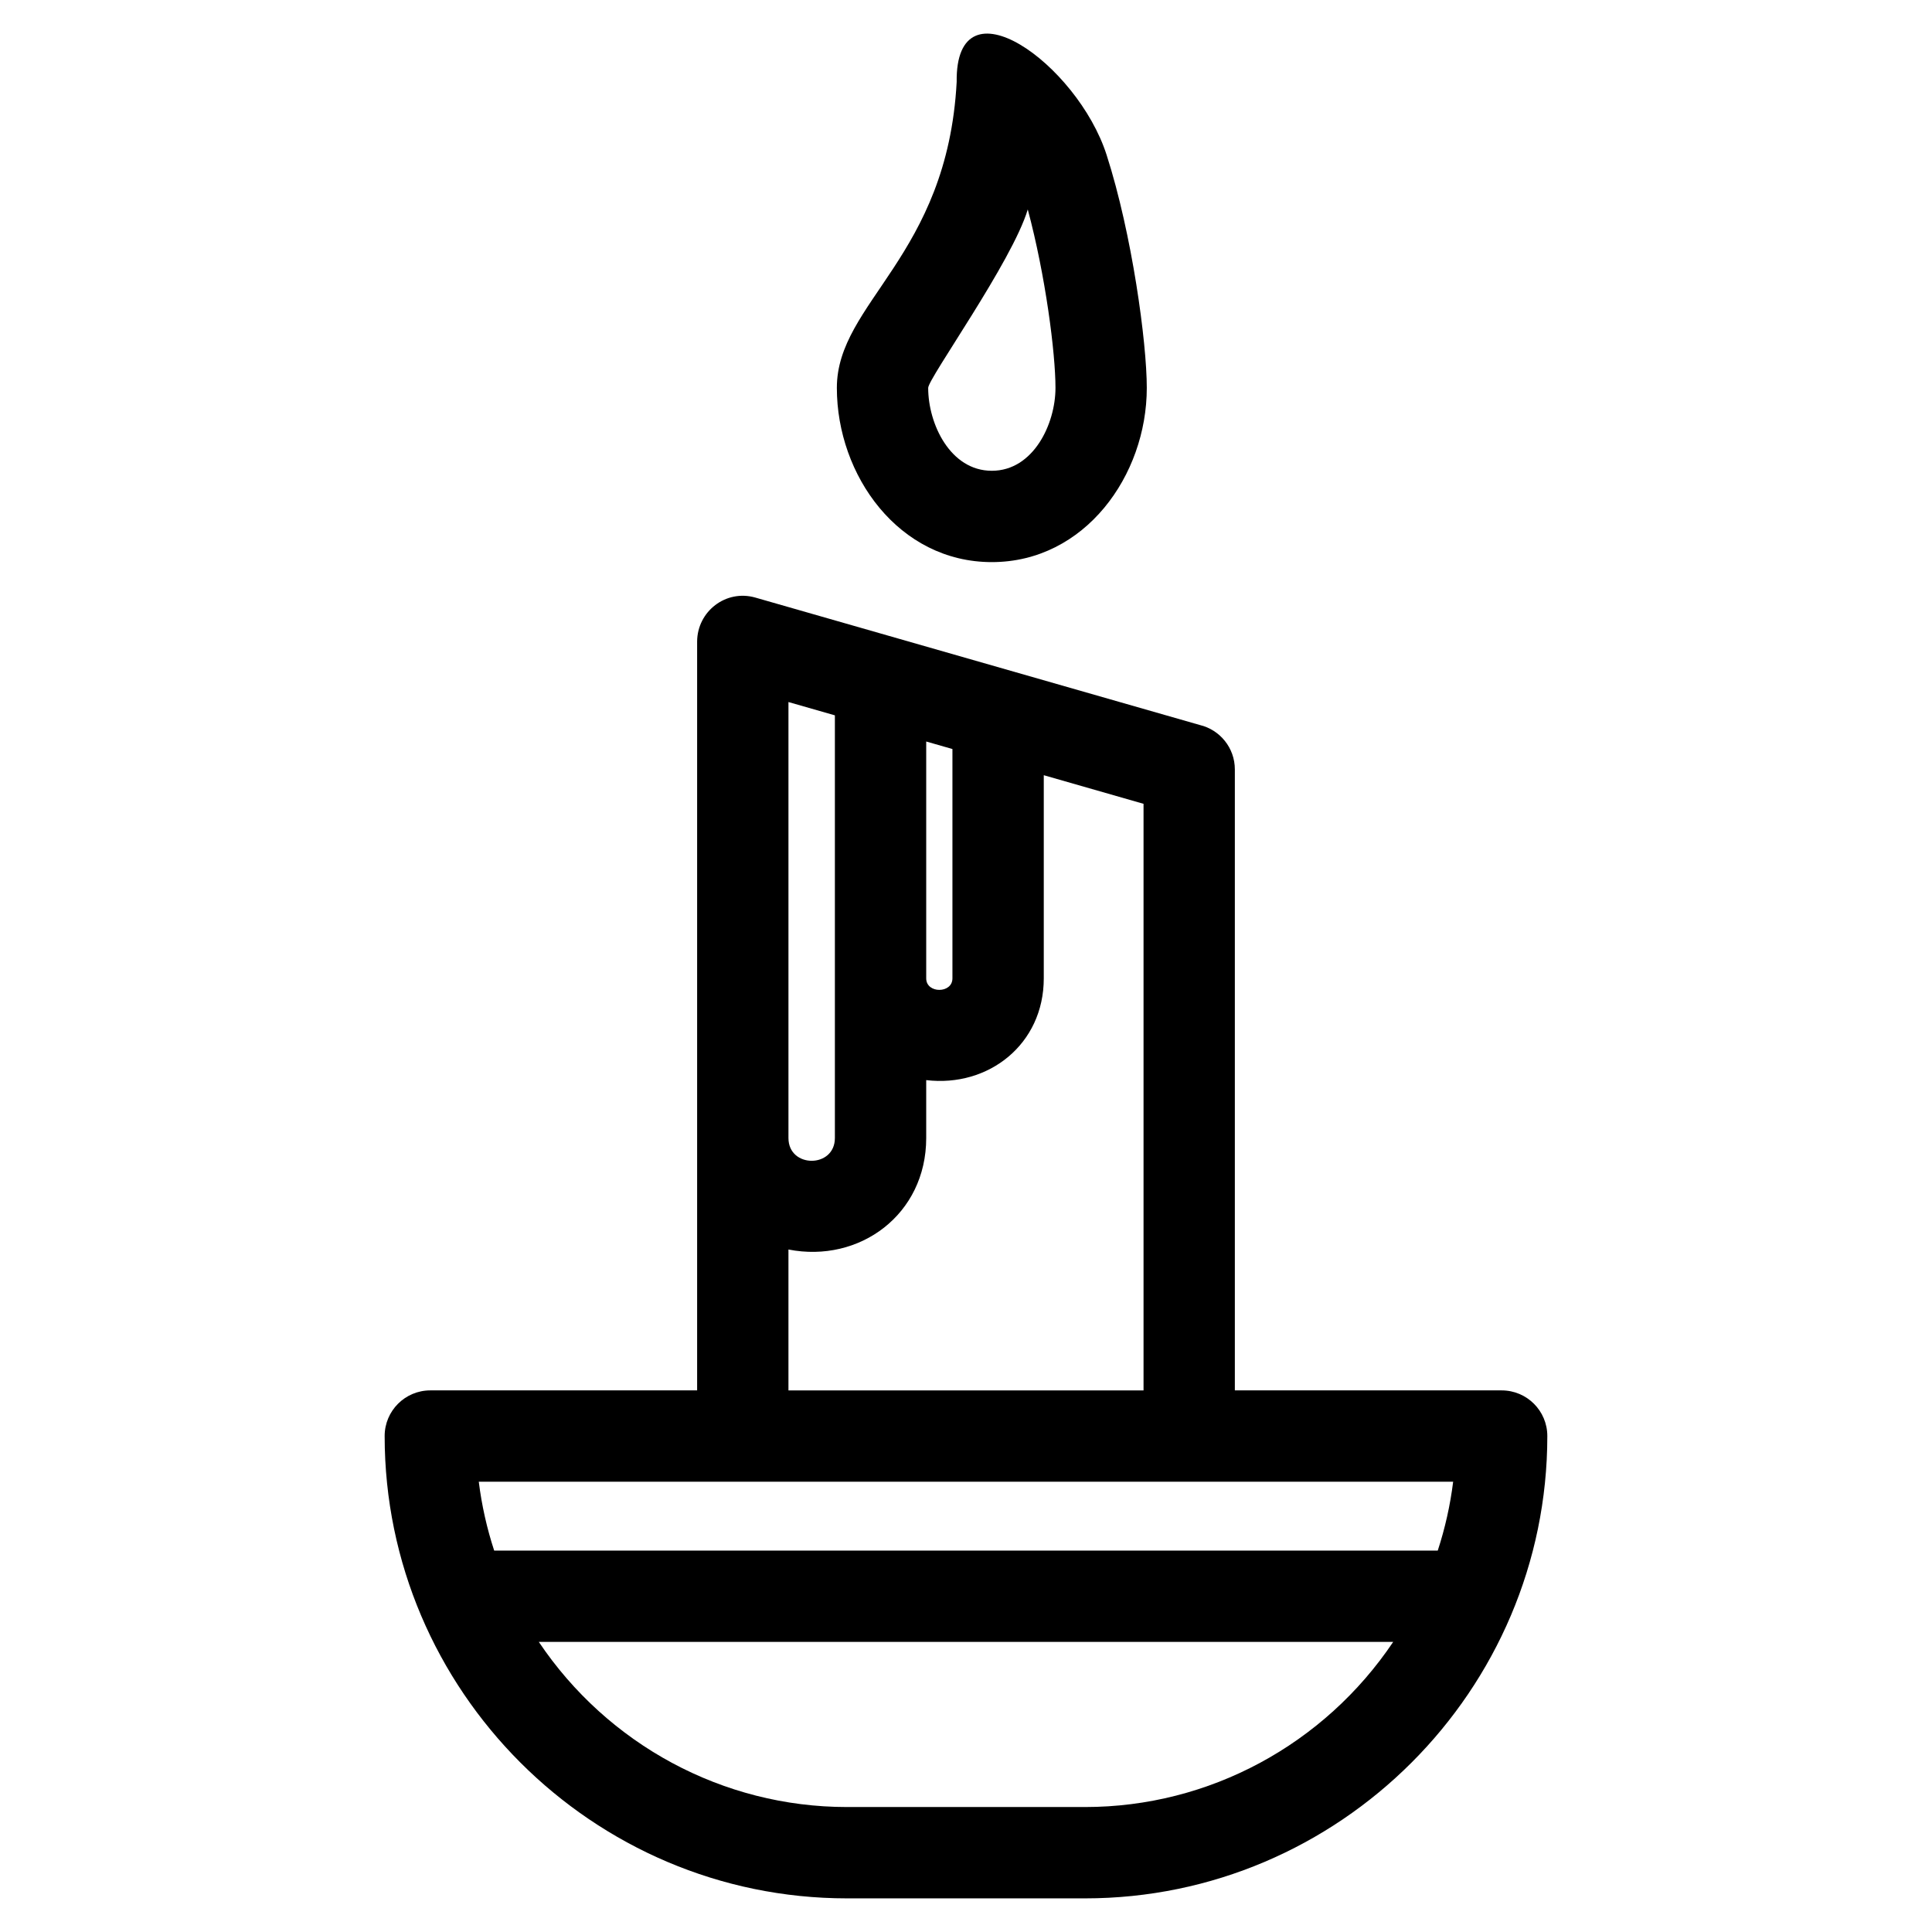 <?xml version="1.0" encoding="UTF-8"?>
<!-- Uploaded to: ICON Repo, www.iconrepo.com, Generator: ICON Repo Mixer Tools -->
<svg fill="#000000" width="800px" height="800px" version="1.1" viewBox="144 144 512 512" xmlns="http://www.w3.org/2000/svg">
 <path d="m447.05 357.02-26.438-7.582v53.836c0 17.484-14.656 28.938-31.156 26.969v15.348c0 20.273-17.668 33.234-36.508 29.543v37.344h94.102zm-50.645-14.52-6.949-1.992v62.832c0.059 3.992 6.949 4 6.949-0.066zm-31.152-8.926-12.305-3.527v115.54c0 8.047 12.305 8.047 12.305 0zm51.117-134.07c-4.117 13.781-26.391 44.773-26.391 47.289 0 9.555 5.848 21.969 16.863 21.969s16.871-12.414 16.871-21.969c0-9.242-2.648-29.816-7.344-47.289zm-18.84-33.793c-0.375-28.004 31.961-4.809 39.73 19.332 6.766 21.016 10.652 49.73 10.652 61.75 0 23.219-16.43 46.172-41.07 46.172s-41.066-22.953-41.066-46.172c0-22.676 29.27-34.727 31.754-81.082zm115.68 413.41h-226.42c18.262 27.184 48.742 43.762 81.66 43.762h63.102c32.918 0 63.398-16.578 81.66-43.762zm-238.24-24.199h250.05c1.922-5.867 3.301-11.973 4.082-18.25h-258.22c0.781 6.277 2.16 12.383 4.082 18.25zm156.58 92.164h-63.102c-67.406 0-122.51-55.109-122.51-122.52 0-6.684 5.414-12.098 12.098-12.098h70.711v-198.48c0.059-7.957 7.609-13.848 15.41-11.629l117.79 33.77c5.332 1.262 9.301 6.051 9.301 11.77v164.57h70.711c6.684 0 12.098 5.414 12.098 12.098 0 67.406-55.109 122.52-122.51 122.52z"/>
</svg>